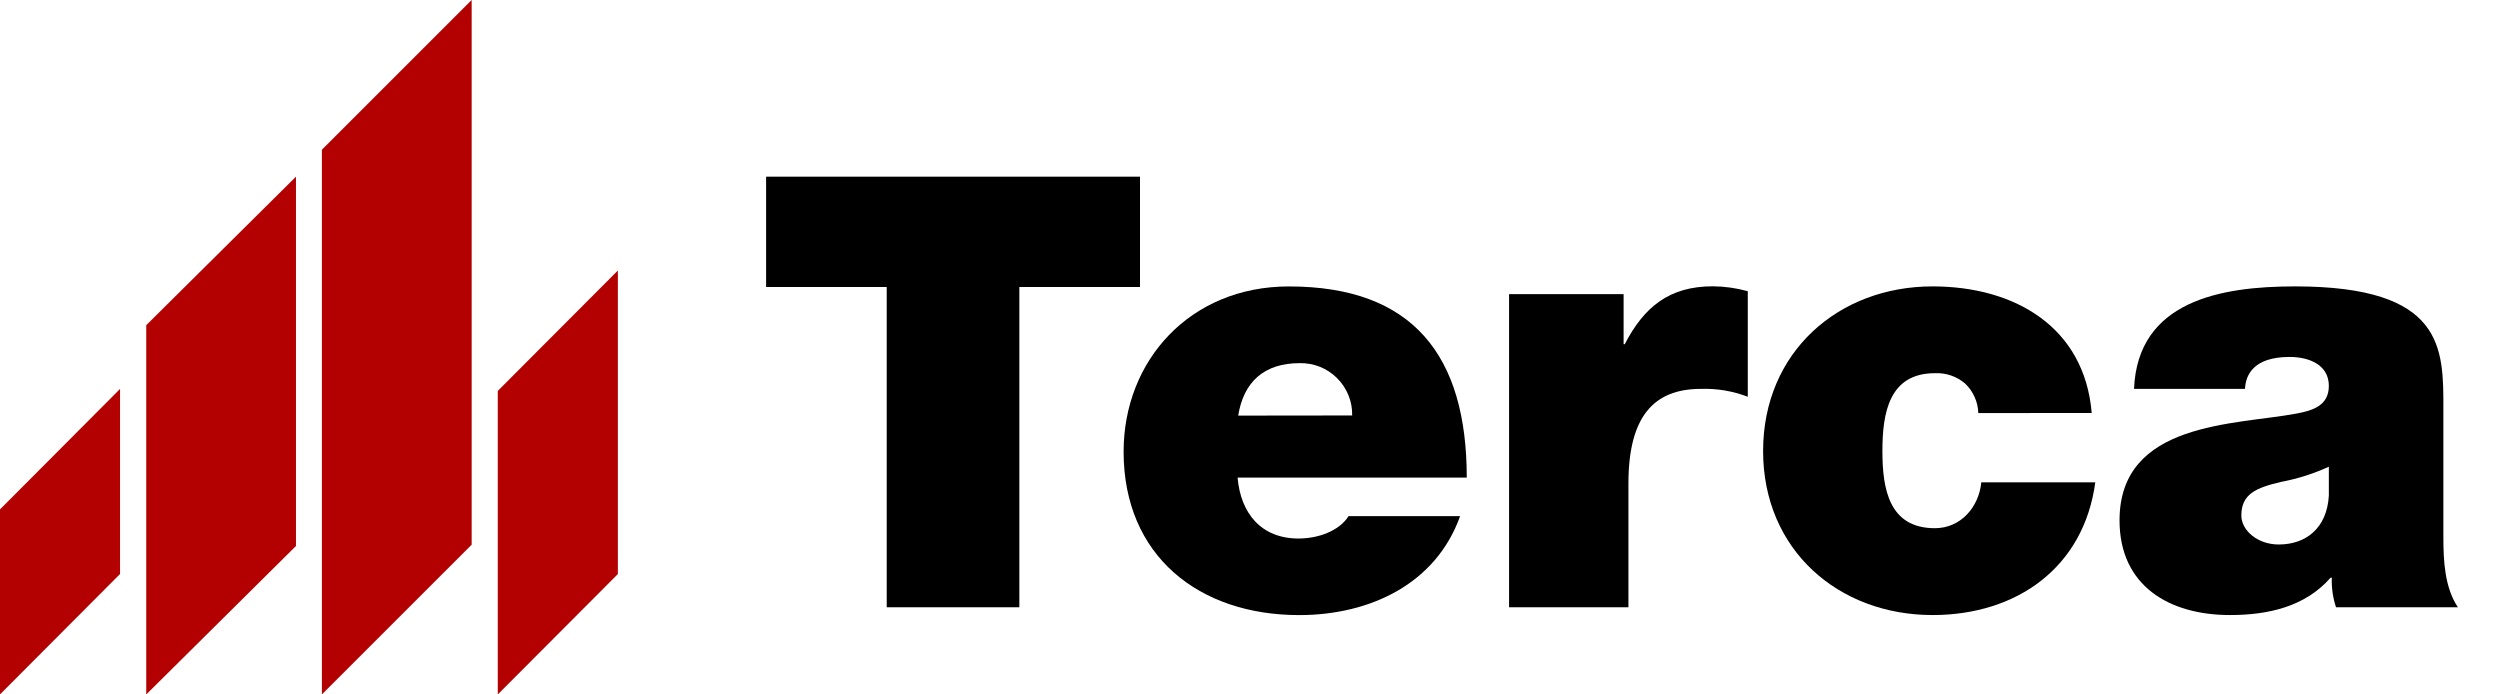 <?xml version="1.0" encoding="UTF-8"?> <svg xmlns="http://www.w3.org/2000/svg" width="54" height="15" viewBox="0 0 54 15" fill="none"> <path d="M10.752 8.444L13.346 5.843V12.399L10.752 15V8.444Z" fill="#B30000"></path> <path d="M0 11.003L2.593 8.401V12.398L0 14.999V11.003Z" fill="#B30000"></path> <path d="M3.159 7.024L6.393 3.816V11.793L3.159 15V7.024Z" fill="#B30000"></path> <path d="M6.953 3.234L10.188 0V11.765L6.953 14.999V3.234Z" fill="#B30000"></path> <path d="M19.153 6.199H16.548V3.816H24.624V6.199H22.018V13.117H19.153V6.199Z" fill="black"></path> <path d="M26.732 10.316C26.797 11.084 27.24 11.632 28.047 11.632C28.465 11.632 28.921 11.475 29.129 11.149H31.538C31.017 12.608 29.597 13.286 28.06 13.286C25.899 13.286 24.27 12.008 24.27 9.756C24.27 7.789 25.703 6.187 27.84 6.187C30.523 6.187 31.682 7.684 31.682 10.316H26.732ZM29.207 8.974C29.21 8.825 29.183 8.676 29.127 8.538C29.071 8.399 28.987 8.273 28.881 8.168C28.776 8.062 28.65 7.979 28.511 7.923C28.372 7.868 28.224 7.841 28.074 7.844C27.305 7.844 26.862 8.248 26.745 8.977L29.207 8.974Z" fill="black"></path> <path d="M32.596 6.353H35.07V7.434H35.095C35.512 6.627 36.059 6.184 36.997 6.184C37.252 6.186 37.506 6.222 37.752 6.29V8.57C37.428 8.446 37.083 8.388 36.736 8.4C35.72 8.4 35.174 9 35.174 10.445V13.117H32.596V6.353Z" fill="black"></path> <path d="M42.731 8.922C42.728 8.802 42.701 8.684 42.651 8.574C42.602 8.464 42.532 8.365 42.445 8.283C42.264 8.129 42.031 8.05 41.794 8.061C40.803 8.061 40.66 8.921 40.66 9.742C40.66 10.563 40.803 11.409 41.794 11.409C42.353 11.409 42.744 10.953 42.796 10.419H45.258C45.011 12.256 43.565 13.285 41.743 13.285C39.71 13.285 38.083 11.878 38.083 9.742C38.083 7.607 39.71 6.186 41.743 6.186C43.514 6.186 45.025 7.059 45.181 8.921L42.731 8.922Z" fill="black"></path> <path d="M52.777 11.605C52.777 12.113 52.804 12.686 53.09 13.117H50.458C50.39 12.911 50.359 12.694 50.367 12.478H50.341C49.794 13.102 49 13.285 48.166 13.285C46.863 13.285 45.782 12.66 45.782 11.24C45.782 9.103 48.283 9.182 49.598 8.934C49.951 8.869 50.303 8.764 50.303 8.335C50.303 7.879 49.876 7.71 49.456 7.71C48.661 7.71 48.505 8.114 48.492 8.4H46.095C46.173 6.499 47.971 6.186 49.573 6.186C52.804 6.186 52.777 7.528 52.777 8.83V11.605ZM50.303 10.081C49.978 10.23 49.637 10.339 49.286 10.406C48.713 10.536 48.413 10.68 48.413 11.136C48.413 11.448 48.752 11.761 49.221 11.761C49.807 11.761 50.263 11.409 50.303 10.705V10.081Z" fill="black"></path> </svg> 